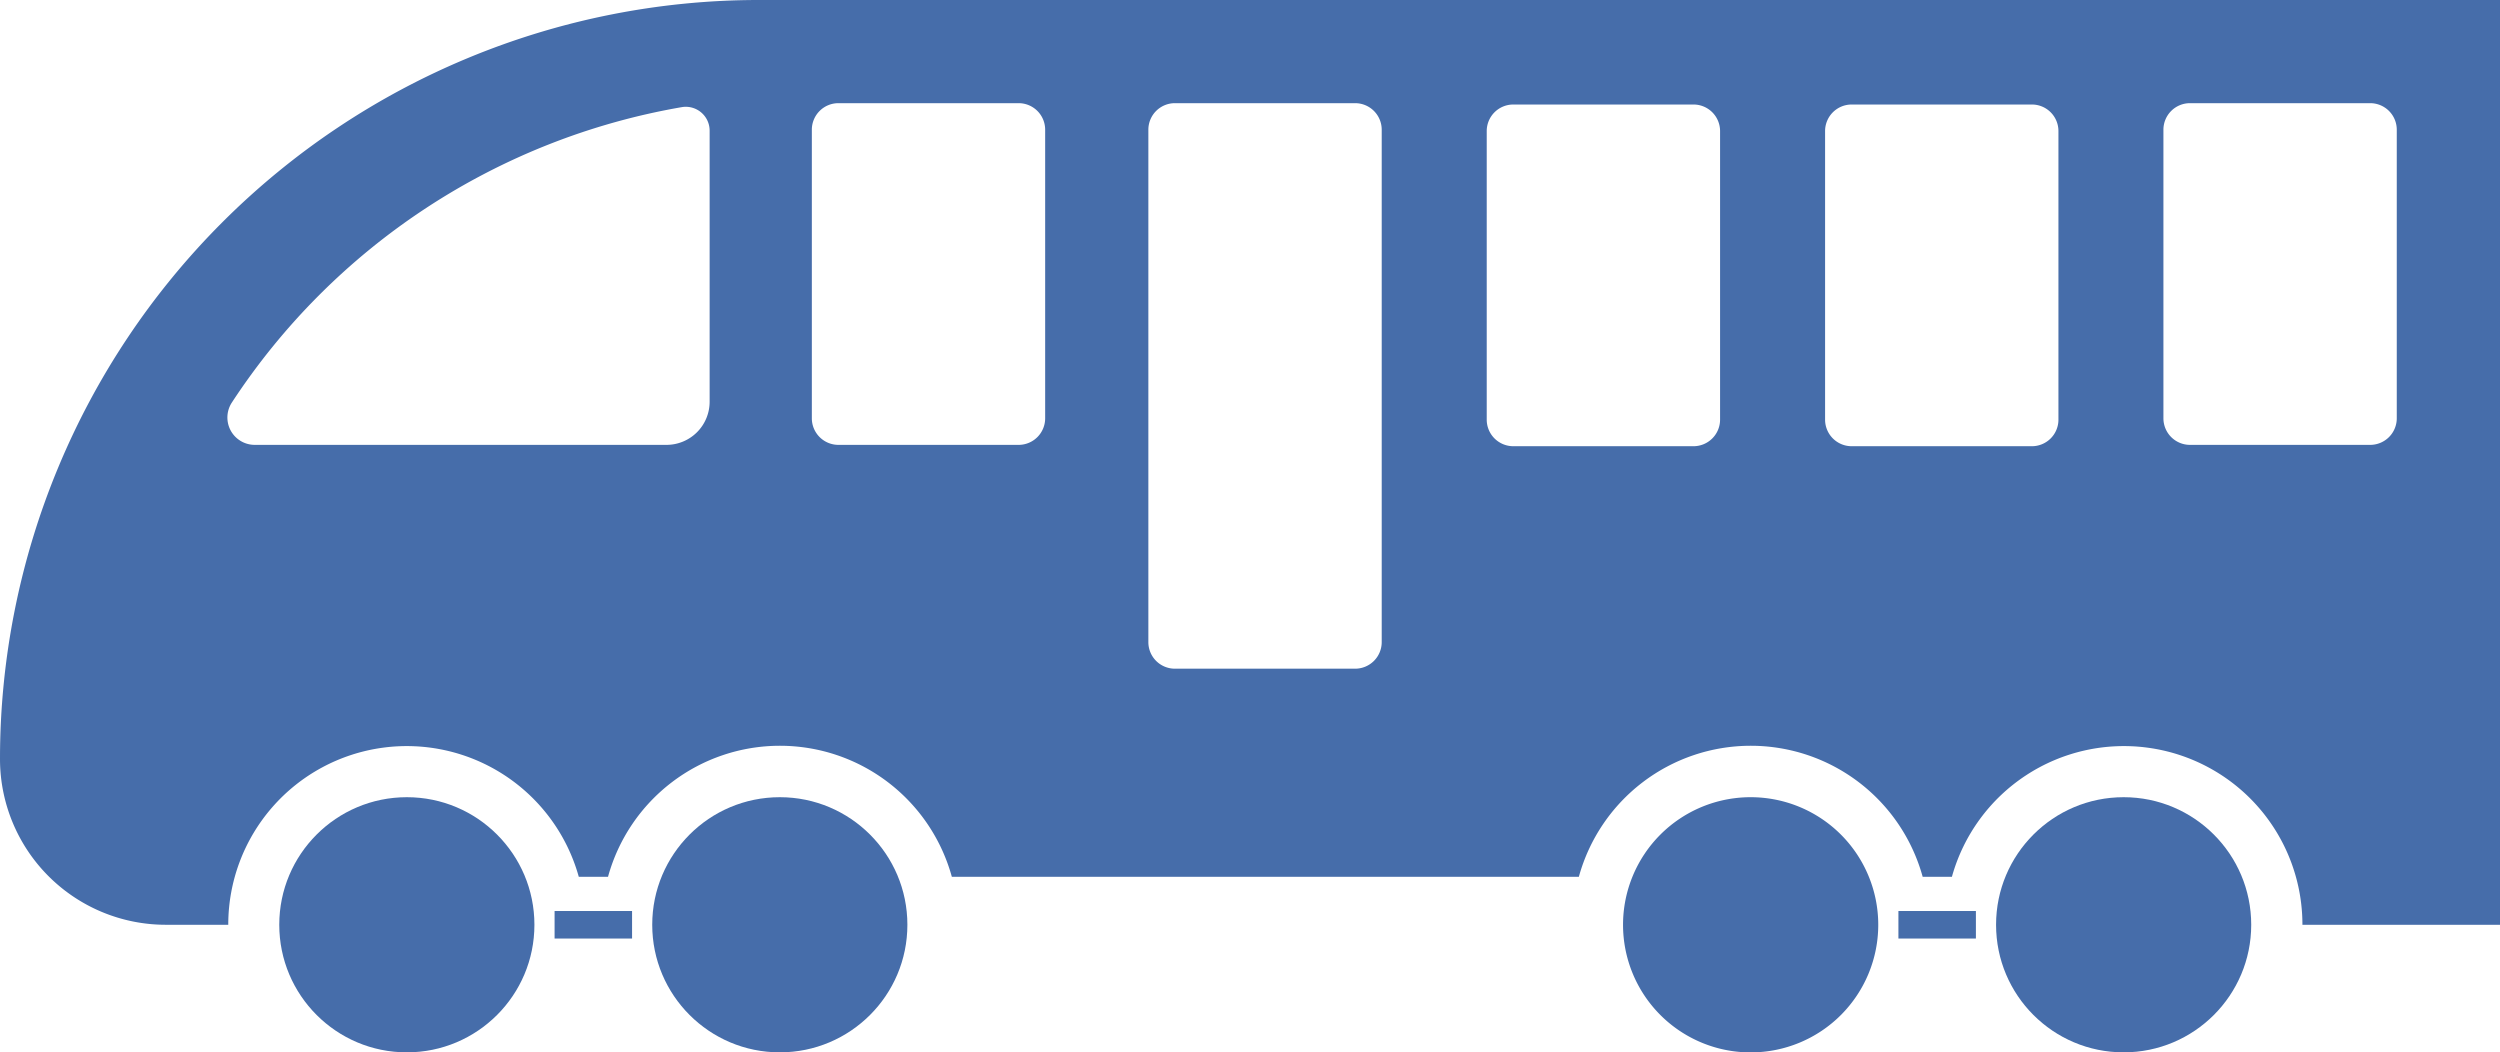 <svg xmlns="http://www.w3.org/2000/svg" width="85.537" height="36.007" viewBox="0 0 85.537 36.007"><defs><style>.a{fill:#466daa;}</style></defs><g transform="translate(-1684.19 -378.24)"><circle class="a" cx="4.365" cy="4.365" r="4.365" transform="translate(1693.745 405.516)"/><circle class="a" cx="4.365" cy="4.365" r="4.365" transform="translate(1706.506 405.516)"/><rect class="a" width="2.651" height="0.942" transform="translate(1703.165 409.41)"/><path class="a" d="M1744.089,405.516a4.366,4.366,0,1,0,4.365,4.365A4.365,4.365,0,0,0,1744.089,405.516Z"/><circle class="a" cx="4.365" cy="4.365" r="4.365" transform="translate(1752.485 405.516)"/><rect class="a" width="2.651" height="0.942" transform="translate(1749.144 409.41)"/><path class="a" d="M1763.717,378.24h-53.558a25.969,25.969,0,0,0-25.969,25.969,5.673,5.673,0,0,0,5.673,5.672H1692a6.108,6.108,0,0,1,11.993-1.641h1a6.1,6.1,0,0,1,11.764,0h21.453a6.1,6.1,0,0,1,11.764,0h1a6.108,6.108,0,0,1,11.993,1.641h6.765V378.24Zm-55.247,13.744a1.476,1.476,0,0,1-1.476,1.477H1692.91a.936.936,0,0,1-.786-1.45,23.09,23.09,0,0,1,15.41-10.108.816.816,0,0,1,.936.81Zm11.48.568a.908.908,0,0,1-.908.909h-6.167a.909.909,0,0,1-.908-.909v-9.874a.909.909,0,0,1,.908-.908h6.167a.908.908,0,0,1,.908.908Zm11.515,7.658a.909.909,0,0,1-.909.909h-6.167a.908.908,0,0,1-.908-.909V382.678a.908.908,0,0,1,.908-.908h6.167a.909.909,0,0,1,.909.908Zm11.577-7.611a.909.909,0,0,1-.909.908h-6.166a.909.909,0,0,1-.909-.908v-9.874a.909.909,0,0,1,.909-.909h6.166a.909.909,0,0,1,.909.909Zm11.577,0a.908.908,0,0,1-.908.908h-6.167a.909.909,0,0,1-.909-.908v-9.874a.909.909,0,0,1,.909-.909h6.167a.908.908,0,0,1,.908.909Zm4.5.862a.909.909,0,0,1-.908-.909v-9.874a.909.909,0,0,1,.908-.908h6.167a.909.909,0,0,1,.909.908v9.874a.909.909,0,0,1-.909.909Z"/></g></svg>